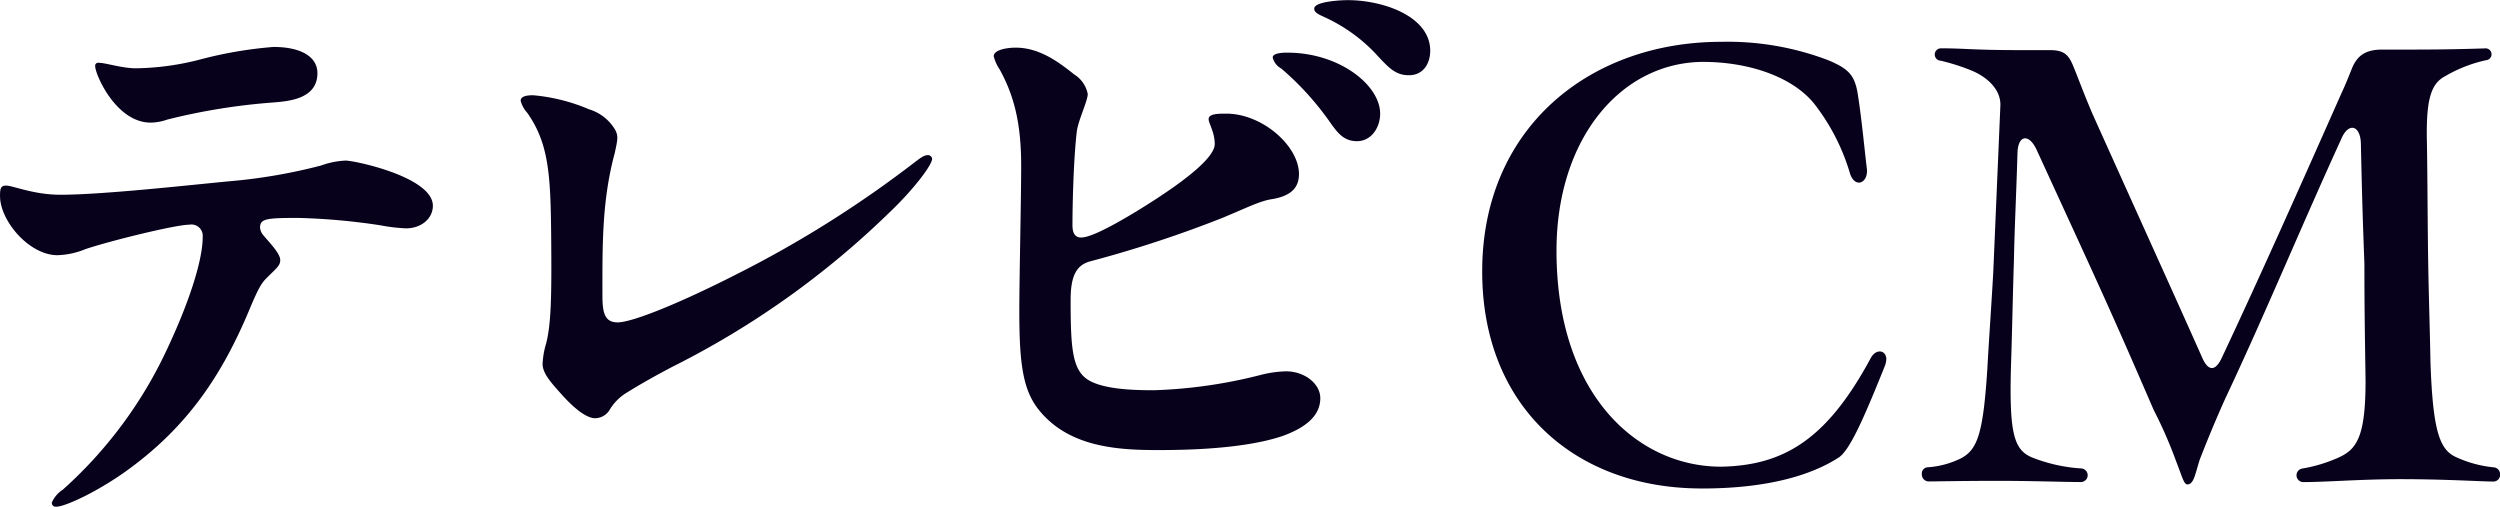 <svg xmlns="http://www.w3.org/2000/svg" width="305.438" height="61.906" viewBox="0 0 305.438 61.906">
  <defs>
    <style>
      .cls-1 {
        fill: #07011b;
        fill-rule: evenodd;
      }
    </style>
  </defs>
  <path id="tvcm.svg" class="cls-1" d="M476.447,566.025c0,0.97,2.535,6.863,6.787,6.864a6.444,6.444,0,0,0,2.014-.373,75.586,75.586,0,0,1,12.9-2.086c1.79-.149,5.445-0.373,5.445-3.58,0-2.014-2.013-3.207-5.37-3.208a50.587,50.587,0,0,0-8.8,1.49,32.707,32.707,0,0,1-7.981,1.118c-1.716,0-3.73-.672-4.55-0.672A0.37,0.37,0,0,0,476.447,566.025Zm20.136,19.7c0-1.119.821-1.193,4.7-1.193a78.814,78.814,0,0,1,10,.9,21.188,21.188,0,0,0,3.132.373c1.865,0,3.283-1.193,3.283-2.759,0-3.506-9.547-5.521-10.665-5.521a10.018,10.018,0,0,0-2.984.6,66.631,66.631,0,0,1-11.338,1.938c-5.37.521-15.514,1.638-20.512,1.637-3.282,0-5.817-1.12-6.638-1.12-0.671,0-.746.373-0.746,1.268,0,3.058,3.579,7.236,7.01,7.236a9.645,9.645,0,0,0,3.431-.745c3.133-1.044,11.04-2.982,12.681-2.981a1.384,1.384,0,0,1,1.64,1.492c0,3.132-1.94,8.577-4.253,13.5a52.955,52.955,0,0,1-12.832,17.377,3.635,3.635,0,0,0-1.343,1.566,0.471,0.471,0,0,0,.522.523c1.119,0,5.3-1.939,9.026-4.7,7.087-5.22,11.265-11.41,14.622-19.465,1.12-2.685,1.493-3.207,2.089-3.8,1.194-1.193,1.642-1.491,1.642-2.163,0-.82-1.268-2.088-2.014-2.983A1.667,1.667,0,0,1,496.583,585.72Zm33.332-16.18c-0.82,0-1.491.148-1.492,0.671a3.519,3.519,0,0,0,.821,1.492c2.61,3.729,2.833,7.533,2.906,14.843,0.074,7.608,0,10.815-.6,13.277a10.127,10.127,0,0,0-.448,2.536c0,1.193,1.119,2.387,2.461,3.879,1.417,1.566,2.909,2.76,3.953,2.76a2.1,2.1,0,0,0,1.79-1.044,6.1,6.1,0,0,1,2.089-2.088c1.79-1.119,3.954-2.312,5.669-3.207a105.826,105.826,0,0,0,26.408-18.792c2.983-2.833,5.222-5.817,5.222-6.562a0.5,0.5,0,0,0-.522-0.448c-0.373,0-.672.149-1.641,0.895a135.651,135.651,0,0,1-21.559,13.571c-7.011,3.579-12.9,5.965-14.694,5.965-1.567,0-1.865-1.119-1.865-3.282,0-6.116-.072-11.561,1.5-17.379,0.373-1.715.448-2.088,0.075-2.834a5.568,5.568,0,0,0-3.207-2.537A22.45,22.45,0,0,0,529.915,569.54Zm95.464-10.577c0,0.373.3,0.6,1.119,0.97a20.1,20.1,0,0,1,6.264,4.4c1.716,1.865,2.536,2.76,4.177,2.76,1.865,0,2.611-1.566,2.611-2.983,0-4.251-5.817-6.192-10.068-6.192C628.736,557.92,625.379,558.068,625.379,558.963Zm-39.16,5.812a5.3,5.3,0,0,0,.746,1.641c1.715,3.133,2.61,6.49,2.609,11.711,0,4.1-.226,13.724-0.227,17.826,0,6.862.521,9.921,2.683,12.382,3.58,4.1,9.1,4.552,14.1,4.552,2.461,0,10.293,0,15.365-1.713,2.685-.969,4.625-2.386,4.625-4.623,0-1.79-1.938-3.282-4.176-3.283a13.692,13.692,0,0,0-3.133.447,59.854,59.854,0,0,1-12.978,1.863c-2.313,0-5.669-.076-7.683-1.046-2.312-1.119-2.535-3.729-2.534-10,0-2.983.746-4.251,2.387-4.7a145.062,145.062,0,0,0,16.112-5.293c3.059-1.267,4.625-2.087,6.117-2.311,2.238-.373,3.282-1.342,3.282-3.058,0-3.431-4.474-7.384-8.875-7.385-0.969,0-2.163,0-2.163.671,0,0.522.746,1.566,0.746,3.058,0,1.268-2.239,3.729-9.549,8.2-4.177,2.535-5.968,3.206-6.788,3.206-0.6,0-1.044-.373-1.044-1.492,0-2.759.15-8.279,0.524-11.411,0.149-1.343,1.343-3.8,1.343-4.625a3.619,3.619,0,0,0-1.64-2.387c-1.79-1.417-4.177-3.282-7.16-3.283C587.711,563.731,586.22,564.029,586.219,564.775Zm34.087,0.155a2.064,2.064,0,0,0,1.044,1.342,35.21,35.21,0,0,1,6.115,6.789c0.821,1.119,1.566,2.089,3.133,2.089,1.79,0,2.834-1.715,2.835-3.356,0-3.506-5-7.46-11.337-7.461C621.127,564.333,620.306,564.482,620.306,564.93Zm52.4,52.655c8.146,0,13.481-1.656,16.8-3.818,1.3-.937,2.884-4.4,5.625-11.246a3.176,3.176,0,0,0,.144-0.721c0-1.153-1.3-1.37-1.946-.072-5.265,9.731-10.456,13.047-18.242,13.19-10.165,0-20.112-8.727-20.109-26.389,0-13.7,7.862-23,17.882-23.067,5.479,0,10.814,1.732,13.553,5.049a25.547,25.547,0,0,1,4.4,8.507c0.577,1.947,2.235,1.3,2.091-.432-0.216-1.73-.648-6.2-1.08-8.939-0.36-2.524-1.081-3.317-3.676-4.4a34.541,34.541,0,0,0-13.048-2.237c-16.077,0-29.2,10.521-29.2,28.04C645.886,607.488,657.131,617.582,672.7,617.585Zm59.346-.5c0.793,0,.938-1.226,1.515-3.028,0.865-2.235,1.875-4.686,3.1-7.425,4.831-10.236,9.231-20.9,14.207-31.79,0.865-2.019,2.307-1.658,2.379.577,0.143,6.921.286,10.886,0.43,14.707,0,5.7.071,9.227,0.142,14.274,0,6.921-1.083,8.435-3.39,9.443a18.243,18.243,0,0,1-4.326,1.3,0.834,0.834,0,0,0,.072,1.659c2.812,0,7.065-.36,11.968-0.359,5.479,0,9.8.29,11.318,0.29a0.815,0.815,0,0,0,.793-0.865,0.843,0.843,0,0,0-.721-0.865,14.308,14.308,0,0,1-4.758-1.3c-1.946-.938-2.739-3.317-3.026-11.536-0.071-4.109-.215-8.146-0.286-12.688-0.071-5.046-.07-9.3-0.142-13.914-0.143-5.407.434-7.425,2.236-8.362a17.065,17.065,0,0,1,4.975-1.946,0.725,0.725,0,1,0-.144-1.442c-2.235.072-4.974,0.144-8.939,0.143h-3.605c-2.163,0-3.028.864-3.6,2.09-0.361.865-.793,2.018-1.37,3.244-5.048,11.389-10.025,22.563-14.64,32.367-0.793,1.658-1.658,1.585-2.379-.073-3.171-7.137-8.216-18.24-13.4-29.776-1.081-2.523-1.73-4.326-2.234-5.552-0.649-1.658-1.154-2.235-3.028-2.235H711.3c-5.263,0-6.488-.218-9.3-0.218a0.758,0.758,0,1,0-.072,1.514,25.658,25.658,0,0,1,3.821,1.226c1.874,0.793,3.532,2.307,3.459,4.254l-0.868,20.33c-0.217,3.965-.506,7.858-0.723,11.823-0.506,7.786-1.155,9.876-3.246,10.957a10.8,10.8,0,0,1-4.037,1.081,0.76,0.76,0,0,0-.721.865,0.852,0.852,0,0,0,.937.865c0.865,0,4.037-.071,8.435-0.071,4.253,0,7.93.146,10.093,0.146a0.833,0.833,0,0,0,.072-1.658,19.634,19.634,0,0,1-6.128-1.371c-2.162-.937-2.739-2.956-2.521-11.03,0.145-4.326.218-8.651,0.362-12.977,0.073-4.037.29-8.074,0.435-13.192,0.073-2.163,1.37-2.379,2.307-.433,7.711,16.8,8.792,19.034,14.341,31.867a53.932,53.932,0,0,1,2.739,6.273C731.4,616.08,731.617,617.09,732.049,617.09Z" transform="translate(-464.812 -557.906)"/>
</svg>
